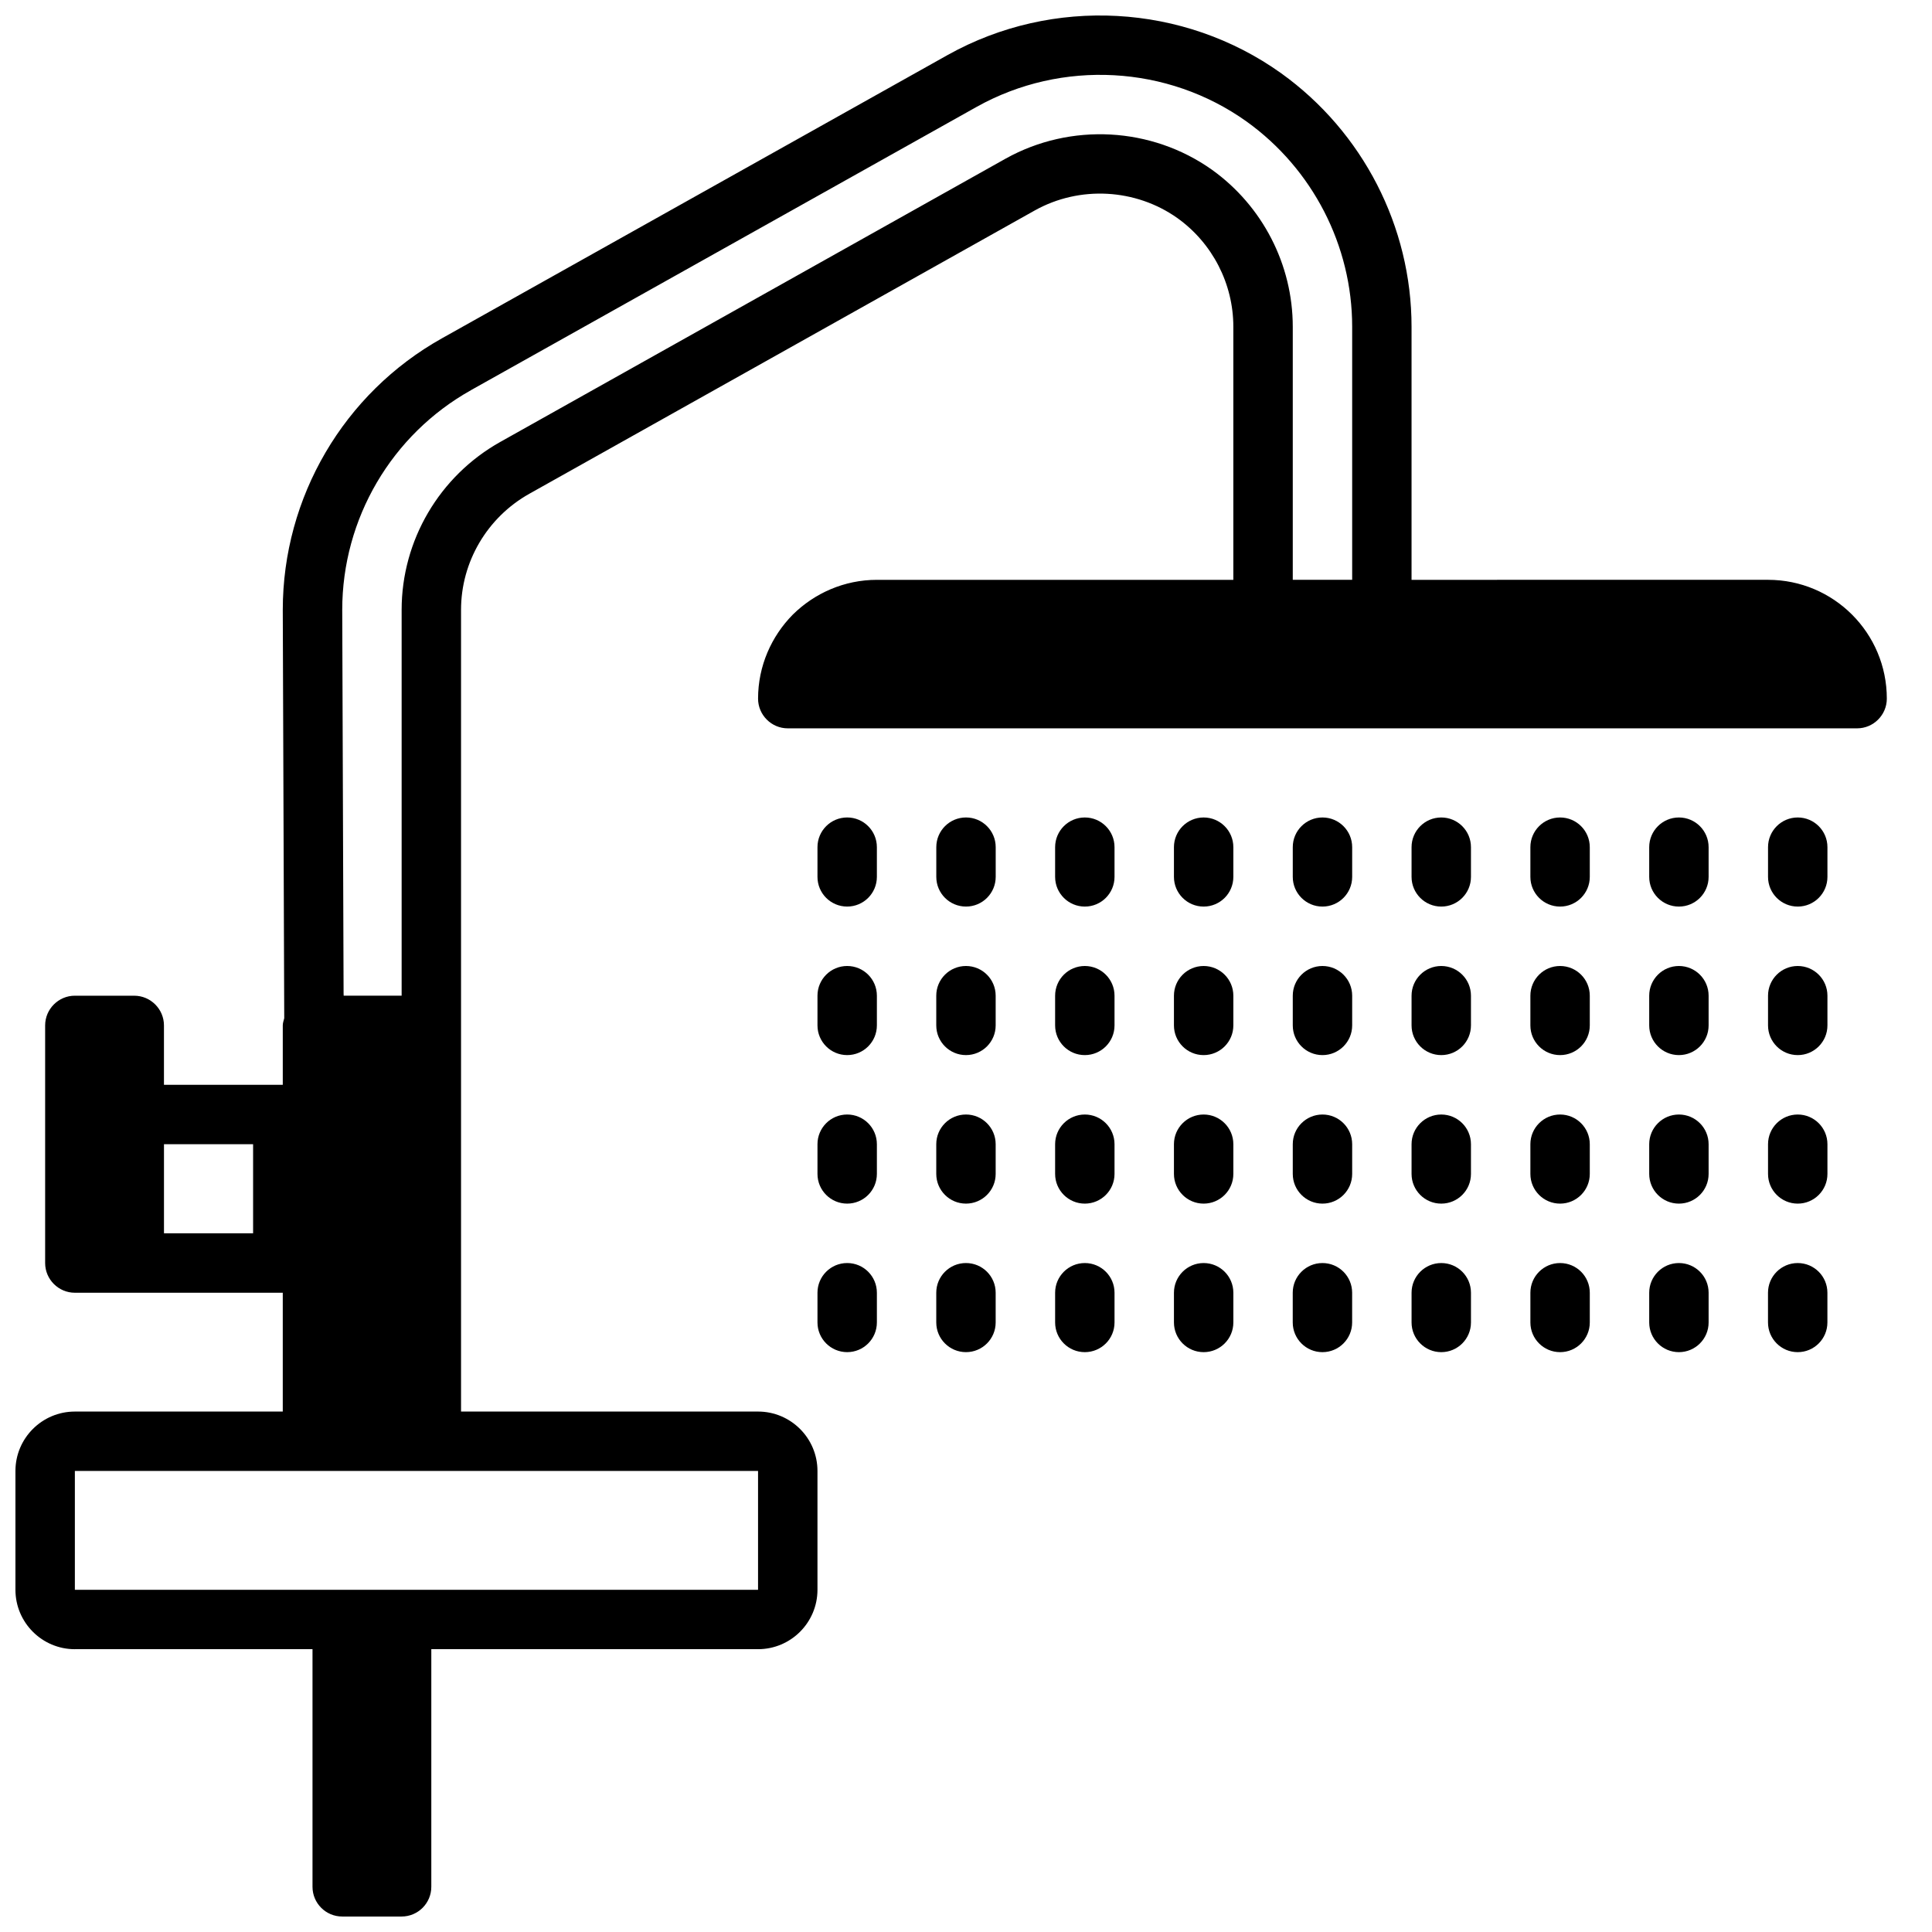 <?xml version="1.0" encoding="UTF-8"?>
<!-- Uploaded to: ICON Repo, www.svgrepo.com, Generator: ICON Repo Mixer Tools -->
<svg width="800px" height="800px" version="1.1" viewBox="144 144 512 512" xmlns="http://www.w3.org/2000/svg">
 <defs>
  <clipPath id="a">
   <path d="m148.09 148.09h496.91v503.81h-496.91z"/>
  </clipPath>
 </defs>
 <path d="m628.29 368.51c0-4.344-3.519-7.871-7.871-7.871-4.352 0-7.871 3.527-7.871 7.871v7.871c0 4.344 3.519 7.871 7.871 7.871 4.352 0 7.871-3.527 7.871-7.871z"/>
 <path d="m628.29 407.87c0-4.344-3.519-7.871-7.871-7.871-4.352 0-7.871 3.527-7.871 7.871v7.871c0 4.344 3.519 7.871 7.871 7.871 4.352 0 7.871-3.527 7.871-7.871z"/>
 <path d="m628.29 447.23c0-4.344-3.519-7.871-7.871-7.871-4.352 0-7.871 3.527-7.871 7.871v7.871c0 4.344 3.519 7.871 7.871 7.871 4.352 0 7.871-3.527 7.871-7.871z"/>
 <g clip-path="url(#a)">
  <path d="m163.84 581.05h62.977v62.977c0 4.344 3.527 7.871 7.871 7.871h15.742c4.344 0 7.871-3.527 7.871-7.871v-62.977h86.594c8.684 0 15.742-7.062 15.742-15.742v-31.488c0-8.684-7.062-15.742-15.742-15.742l-78.715-0.004v-212.46c0-12.715 6.934-24.496 18.098-30.758l133.96-75.09c11.863-6.621 26.734-5.809 37.801 2.039 9.273 6.644 14.809 17.398 14.809 28.789v67.07h-94.465c-8.66 0-16.531 3.543-22.277 9.211-5.668 5.742-9.211 13.617-9.211 22.273 0 4.328 3.543 7.871 7.871 7.871h283.39c4.328 0 7.871-3.543 7.871-7.871 0-17.398-14.09-31.488-31.488-31.488l-94.465 0.004v-67.07c0-26.535-12.91-51.648-34.551-67.18-25.852-18.477-60.52-20.379-88.324-4.871l-134.05 75.098c-26.035 14.547-42.211 42.121-42.211 71.996l0.387 108.21c-0.156 0.625-0.387 1.23-0.387 1.898v15.742l-31.488 0.004v-15.742c0-4.328-3.543-7.871-7.871-7.871l-15.746-0.004c-4.328 0-7.871 3.543-7.871 7.871v62.977c0 4.328 3.543 7.871 7.871 7.871h55.102v31.488h-55.102c-8.684 0-15.742 7.062-15.742 15.742v31.488c0 8.684 7.062 15.746 15.742 15.746zm47.234-110.21h-23.617v-23.617h23.617zm57.766-223.46 134.05-75.098c22.516-12.547 50.57-11.012 71.477 3.93 17.516 12.57 27.973 32.902 27.973 54.379v67.07h-15.742v-67.07c0-16.453-7.996-32-21.426-41.613-16.012-11.359-37.438-12.516-54.617-2.969l-133.98 75.109c-16.125 9.043-26.137 26.086-26.137 44.492v102.26h-15.359c0-0.203-0.008-0.41-0.023-0.613l-0.359-101.64c0-24.152 13.082-46.461 34.148-58.23zm-105 286.44h181.05v31.488h-181.05z"/>
 </g>
 <path d="m368.51 384.25c4.352 0 7.871-3.527 7.871-7.871v-7.871c0-4.344-3.519-7.871-7.871-7.871-4.352 0-7.871 3.527-7.871 7.871v7.871c-0.004 4.344 3.516 7.871 7.871 7.871z"/>
 <path d="m400 384.25c4.352 0 7.871-3.527 7.871-7.871v-7.871c0-4.344-3.519-7.871-7.871-7.871s-7.871 3.527-7.871 7.871v7.871c-0.004 4.344 3.516 7.871 7.871 7.871z"/>
 <path d="m439.36 368.51c0-4.344-3.519-7.871-7.871-7.871-4.352 0-7.871 3.527-7.871 7.871v7.871c0 4.344 3.519 7.871 7.871 7.871 4.352 0 7.871-3.527 7.871-7.871z"/>
 <path d="m470.85 368.51c0-4.344-3.519-7.871-7.871-7.871-4.352 0-7.871 3.527-7.871 7.871v7.871c0 4.344 3.519 7.871 7.871 7.871 4.352 0 7.871-3.527 7.871-7.871z"/>
 <path d="m502.34 368.51c0-4.344-3.519-7.871-7.871-7.871-4.352 0-7.871 3.527-7.871 7.871v7.871c0 4.344 3.519 7.871 7.871 7.871 4.352 0 7.871-3.527 7.871-7.871z"/>
 <path d="m533.82 368.51c0-4.344-3.519-7.871-7.871-7.871s-7.871 3.527-7.871 7.871v7.871c0 4.344 3.519 7.871 7.871 7.871s7.871-3.527 7.871-7.871z"/>
 <path d="m565.31 368.51c0-4.344-3.519-7.871-7.871-7.871-4.352 0-7.871 3.527-7.871 7.871v7.871c0 4.344 3.519 7.871 7.871 7.871 4.352 0 7.871-3.527 7.871-7.871z"/>
 <path d="m596.8 368.51c0-4.344-3.519-7.871-7.871-7.871-4.352 0-7.871 3.527-7.871 7.871v7.871c0 4.344 3.519 7.871 7.871 7.871 4.352 0 7.871-3.527 7.871-7.871z"/>
 <path d="m360.64 415.74c0 4.344 3.519 7.871 7.871 7.871 4.352 0 7.871-3.527 7.871-7.871v-7.871c0-4.344-3.519-7.871-7.871-7.871-4.352 0-7.871 3.527-7.871 7.871z"/>
 <path d="m392.12 415.74c0 4.344 3.519 7.871 7.871 7.871 4.352 0 7.871-3.527 7.871-7.871v-7.871c0-4.344-3.519-7.871-7.871-7.871-4.352 0-7.871 3.527-7.871 7.871z"/>
 <path d="m439.36 407.87c0-4.344-3.519-7.871-7.871-7.871-4.352 0-7.871 3.527-7.871 7.871v7.871c0 4.344 3.519 7.871 7.871 7.871 4.352 0 7.871-3.527 7.871-7.871z"/>
 <path d="m470.85 407.87c0-4.344-3.519-7.871-7.871-7.871-4.352 0-7.871 3.527-7.871 7.871v7.871c0 4.344 3.519 7.871 7.871 7.871 4.352 0 7.871-3.527 7.871-7.871z"/>
 <path d="m502.34 407.87c0-4.344-3.519-7.871-7.871-7.871-4.352 0-7.871 3.527-7.871 7.871v7.871c0 4.344 3.519 7.871 7.871 7.871 4.352 0 7.871-3.527 7.871-7.871z"/>
 <path d="m533.82 407.87c0-4.344-3.519-7.871-7.871-7.871s-7.871 3.527-7.871 7.871v7.871c0 4.344 3.519 7.871 7.871 7.871s7.871-3.527 7.871-7.871z"/>
 <path d="m565.31 407.87c0-4.344-3.519-7.871-7.871-7.871-4.352 0-7.871 3.527-7.871 7.871v7.871c0 4.344 3.519 7.871 7.871 7.871 4.352 0 7.871-3.527 7.871-7.871z"/>
 <path d="m596.8 407.87c0-4.344-3.519-7.871-7.871-7.871-4.352 0-7.871 3.527-7.871 7.871v7.871c0 4.344 3.519 7.871 7.871 7.871 4.352 0 7.871-3.527 7.871-7.871z"/>
 <path d="m360.64 455.1c0 4.344 3.519 7.871 7.871 7.871 4.352 0 7.871-3.527 7.871-7.871v-7.871c0-4.344-3.519-7.871-7.871-7.871-4.352 0-7.871 3.527-7.871 7.871z"/>
 <path d="m392.12 455.1c0 4.344 3.519 7.871 7.871 7.871 4.352 0 7.871-3.527 7.871-7.871v-7.871c0-4.344-3.519-7.871-7.871-7.871-4.352 0-7.871 3.527-7.871 7.871z"/>
 <path d="m439.36 447.23c0-4.344-3.519-7.871-7.871-7.871-4.352 0-7.871 3.527-7.871 7.871v7.871c0 4.344 3.519 7.871 7.871 7.871 4.352 0 7.871-3.527 7.871-7.871z"/>
 <path d="m470.85 447.23c0-4.344-3.519-7.871-7.871-7.871-4.352 0-7.871 3.527-7.871 7.871v7.871c0 4.344 3.519 7.871 7.871 7.871 4.352 0 7.871-3.527 7.871-7.871z"/>
 <path d="m502.34 447.23c0-4.344-3.519-7.871-7.871-7.871-4.352 0-7.871 3.527-7.871 7.871v7.871c0 4.344 3.519 7.871 7.871 7.871 4.352 0 7.871-3.527 7.871-7.871z"/>
 <path d="m533.82 447.23c0-4.344-3.519-7.871-7.871-7.871s-7.871 3.527-7.871 7.871v7.871c0 4.344 3.519 7.871 7.871 7.871s7.871-3.527 7.871-7.871z"/>
 <path d="m565.31 447.23c0-4.344-3.519-7.871-7.871-7.871-4.352 0-7.871 3.527-7.871 7.871v7.871c0 4.344 3.519 7.871 7.871 7.871 4.352 0 7.871-3.527 7.871-7.871z"/>
 <path d="m596.8 447.23c0-4.344-3.519-7.871-7.871-7.871-4.352 0-7.871 3.527-7.871 7.871v7.871c0 4.344 3.519 7.871 7.871 7.871 4.352 0 7.871-3.527 7.871-7.871z"/>
 <path d="m360.64 494.46c0 4.344 3.519 7.871 7.871 7.871 4.352 0 7.871-3.527 7.871-7.871v-7.871c0-4.344-3.519-7.871-7.871-7.871-4.352 0-7.871 3.527-7.871 7.871z"/>
 <path d="m392.12 494.46c0 4.344 3.519 7.871 7.871 7.871 4.352 0 7.871-3.527 7.871-7.871v-7.871c0-4.344-3.519-7.871-7.871-7.871-4.352 0-7.871 3.527-7.871 7.871z"/>
 <path d="m431.49 478.72c-4.352 0-7.871 3.527-7.871 7.871v7.871c0 4.344 3.519 7.871 7.871 7.871 4.352 0 7.871-3.527 7.871-7.871v-7.871c0-4.344-3.519-7.871-7.871-7.871z"/>
 <path d="m462.98 478.72c-4.352 0-7.871 3.527-7.871 7.871v7.871c0 4.344 3.519 7.871 7.871 7.871 4.352 0 7.871-3.527 7.871-7.871v-7.871c0-4.344-3.519-7.871-7.871-7.871z"/>
 <path d="m494.46 478.72c-4.352 0-7.871 3.527-7.871 7.871v7.871c0 4.344 3.519 7.871 7.871 7.871 4.352 0 7.871-3.527 7.871-7.871v-7.871c0.004-4.344-3.516-7.871-7.871-7.871z"/>
 <path d="m525.95 478.72c-4.352 0-7.871 3.527-7.871 7.871v7.871c0 4.344 3.519 7.871 7.871 7.871 4.352 0 7.871-3.527 7.871-7.871v-7.871c0.004-4.344-3.516-7.871-7.871-7.871z"/>
 <path d="m557.44 478.72c-4.352 0-7.871 3.527-7.871 7.871v7.871c0 4.344 3.519 7.871 7.871 7.871s7.871-3.527 7.871-7.871v-7.871c0.004-4.344-3.516-7.871-7.871-7.871z"/>
 <path d="m588.93 478.72c-4.352 0-7.871 3.527-7.871 7.871v7.871c0 4.344 3.519 7.871 7.871 7.871 4.352 0 7.871-3.527 7.871-7.871v-7.871c0.004-4.344-3.516-7.871-7.871-7.871z"/>
 <path d="m620.41 478.72c-4.352 0-7.871 3.527-7.871 7.871v7.871c0 4.344 3.519 7.871 7.871 7.871 4.352 0 7.871-3.527 7.871-7.871v-7.871c0.004-4.344-3.516-7.871-7.871-7.871z"/>
</svg>